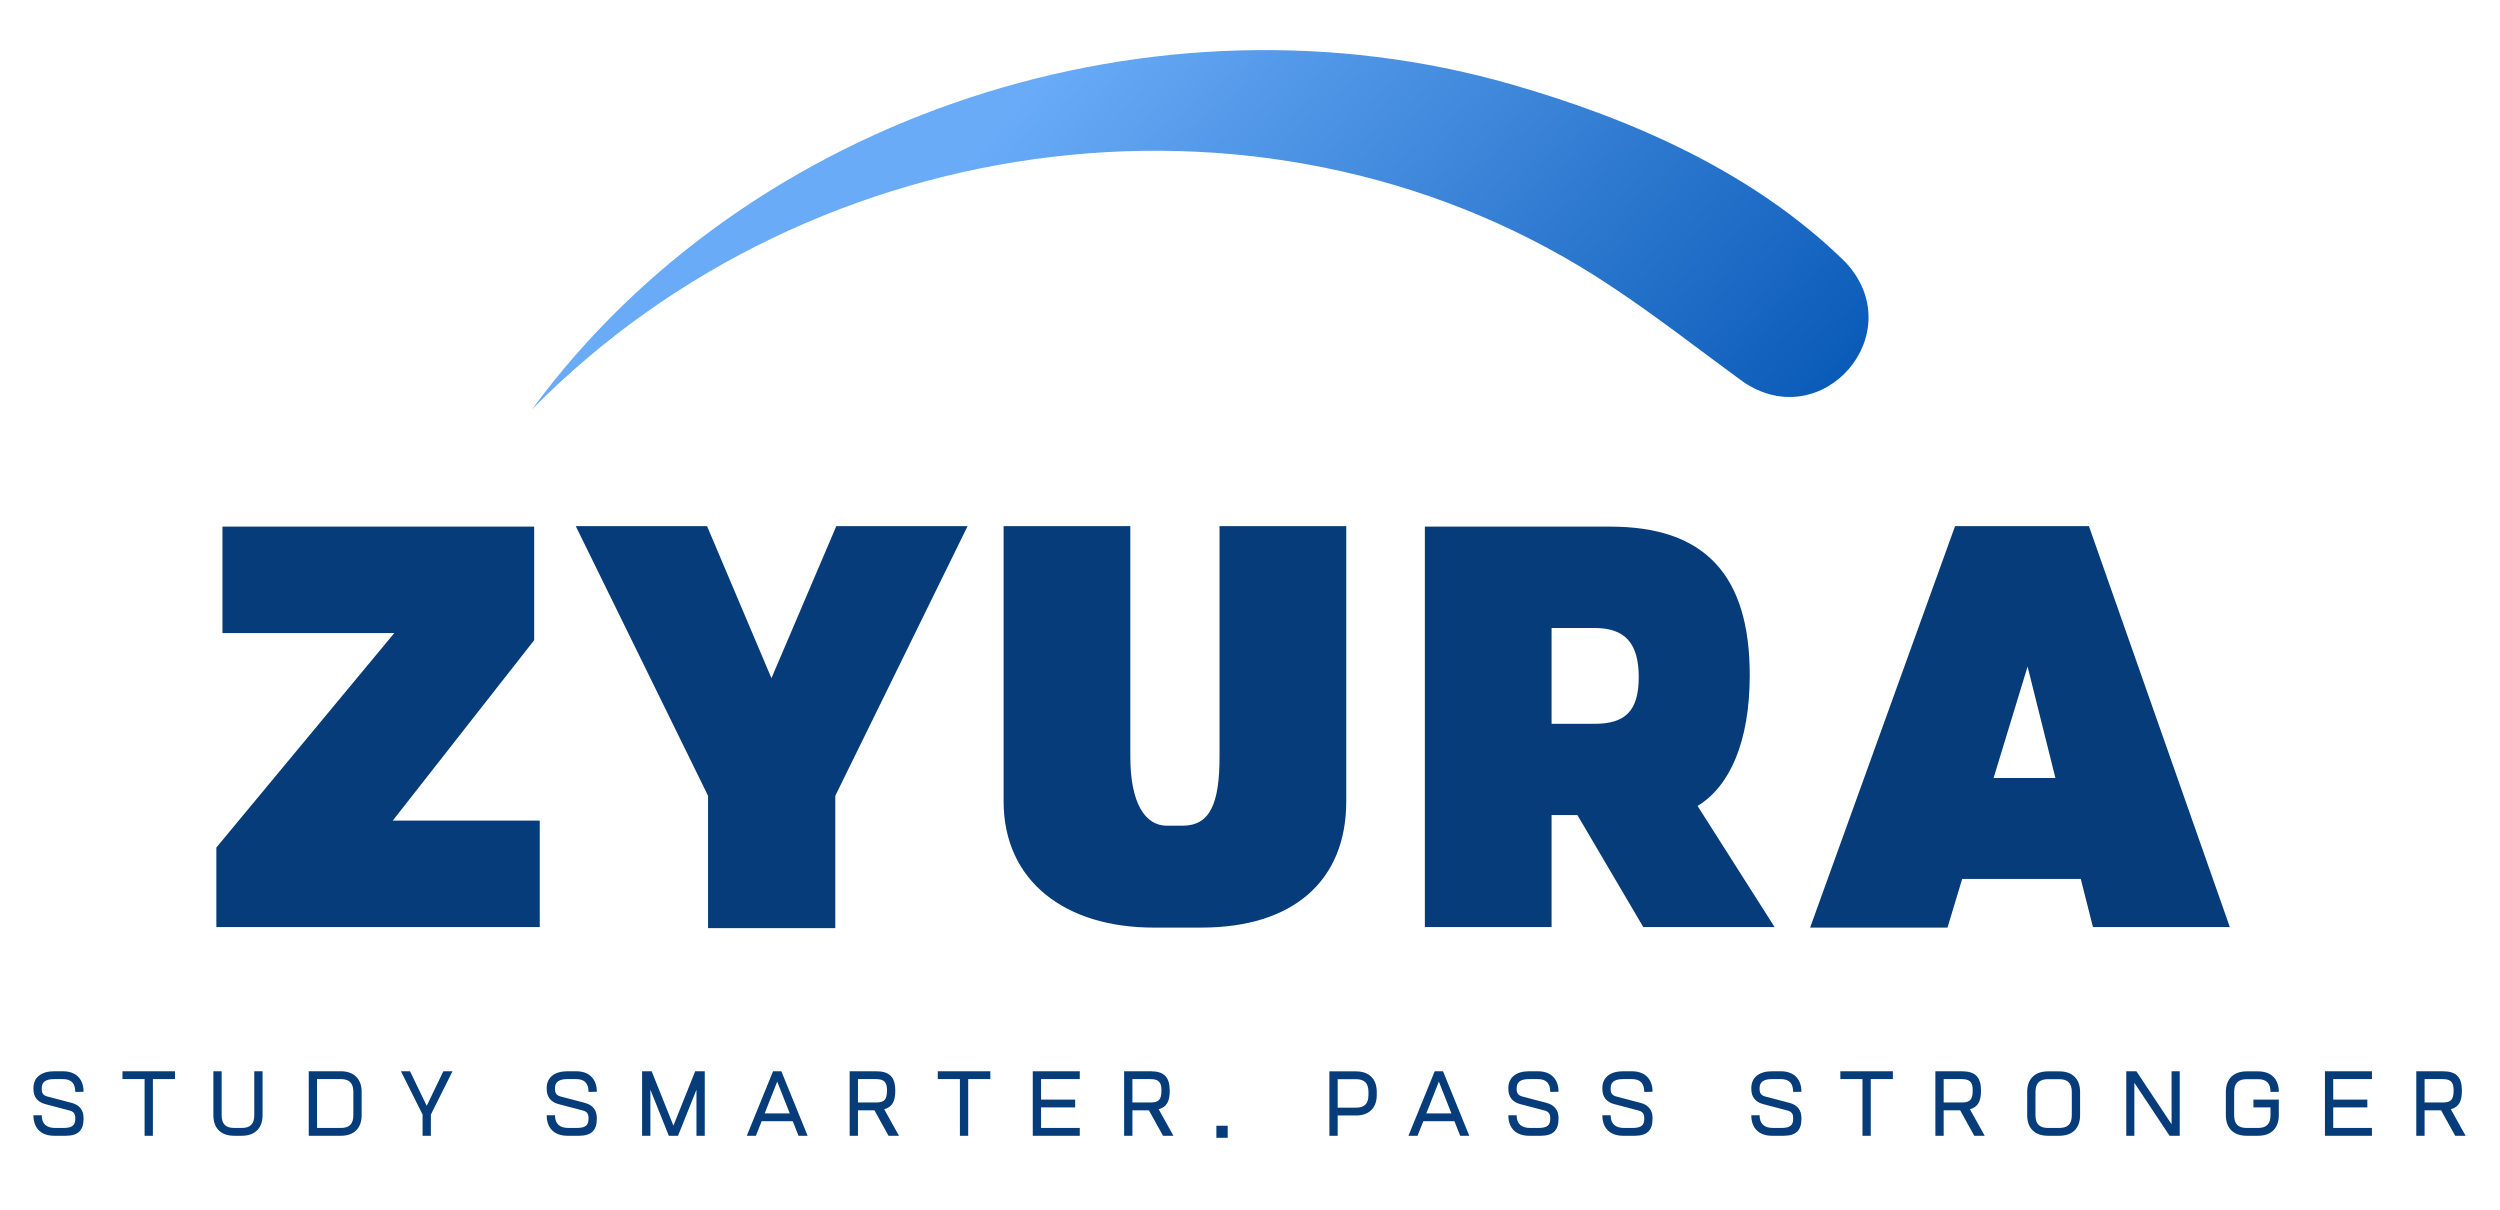 <svg width="938" height="454" viewBox="0 0 938 454" fill="none" xmlns="http://www.w3.org/2000/svg">
<g clip-path="url(#clip0_107_835)">
<path d="M147.935 237.529L81.175 317.987V347.842H202.515V307.901H147.359L200.421 240.2V197.589H83.461V237.529H147.935ZM265.663 298.584V348.226H313.404V298.584L363.046 197.396H313.788L289.447 254.455L265.279 197.396H216.021L265.663 298.584ZM505.116 300.678V197.396H457.567V283.944C457.567 301.619 453.955 309.803 443.677 309.803H437.779C429.807 309.803 424.101 301.619 424.101 283.944V197.396H376.552V300.678C376.552 330.532 399.568 348.034 432.842 348.034H450.728C485.155 348.034 505.116 330.532 505.116 300.678ZM534.606 347.842H582.154V305.807H591.837L616.562 347.842H665.84L636.926 302.388C648.914 295.164 656.503 278.431 656.503 253.321C656.503 215.475 639.385 197.589 604.209 197.589H534.606V347.842ZM598.311 271.572H582.154V235.627H598.311C609.723 235.627 614.852 241.333 614.852 254.071C614.852 266.827 609.723 271.572 598.311 271.572ZM747.988 291.917L760.745 250.094L771.196 291.917H747.988ZM679.153 348.034H730.698L736.211 329.783H780.705L785.278 347.842H836.63L783.76 197.396H733.541L679.153 348.034Z" fill="#063C79"/>
<path d="M199.566 153.653C281.272 42.296 434.148 -6.637 567.225 31.699C612.532 44.707 658.175 64.739 692.285 98.244C717.372 124.816 683.816 163.767 653.882 143.153C637.508 131.207 621.744 118.85 604.841 107.639C479.121 23.561 305.25 46.31 199.566 153.653Z" fill="url(#paint0_linear_107_835)"/>
<path d="M15.655 418.457H12.543C12.543 423.299 15.405 426.142 20.324 426.142H24.685C29.238 426.142 31.351 424.144 31.351 419.841V419.476C31.351 416.556 29.833 414.596 26.971 413.827L17.768 411.407C16.27 411.003 15.655 410.197 15.655 408.602V408.295C15.655 406.047 17.038 404.875 20.324 404.875H23.57C26.721 404.875 28.239 406.431 28.239 409.678L31.351 409.639C31.351 404.798 28.488 401.936 23.57 401.936H20.324C15.521 401.936 12.543 404.222 12.543 408.256V408.602C12.543 411.522 14.061 413.482 16.942 414.25L26.125 416.671C27.624 417.074 28.239 417.881 28.239 419.476V419.841C28.239 422.088 27.201 423.203 23.916 423.203H20.669C17.519 423.203 15.655 421.723 15.655 418.457ZM54.251 404.875V426.142H57.364V404.875H65.663V401.936H45.952V404.875H54.251ZM98.515 418.457V401.936H95.402V418.457C95.402 421.723 93.885 423.203 90.734 423.203H87.833C84.682 423.203 83.165 421.723 83.165 418.457V401.936H80.052V418.457C80.052 423.299 82.915 426.142 87.833 426.142H90.734C95.633 426.142 98.515 423.299 98.515 418.457ZM127.908 423.203H118.956V404.875H127.908C131.059 404.875 132.577 406.431 132.577 409.678V418.457C132.577 421.723 131.059 423.203 127.908 423.203ZM127.908 401.936H115.843V426.142H127.908C132.807 426.142 135.689 423.299 135.689 418.457V409.678C135.689 404.836 132.807 401.936 127.908 401.936ZM158.551 418.189V426.142H161.663V418.189L169.789 401.936H166.351L160.107 414.903L153.844 401.936H150.424L158.551 418.189ZM208.232 418.457H205.119C205.119 423.299 208.001 426.142 212.9 426.142H217.261C221.833 426.142 223.928 424.144 223.928 419.841V419.476C223.928 416.556 222.41 414.596 219.547 413.827L210.345 411.407C208.866 411.003 208.232 410.197 208.232 408.602V408.295C208.232 406.047 209.615 404.875 212.9 404.875H216.147C219.298 404.875 220.815 406.431 220.815 409.678L223.928 409.639C223.928 404.798 221.065 401.936 216.147 401.936H212.9C208.097 401.936 205.119 404.222 205.119 408.256V408.602C205.119 411.522 206.637 413.482 209.519 414.25L218.721 416.671C220.2 417.074 220.815 417.881 220.815 419.476V419.841C220.815 422.088 219.778 423.203 216.493 423.203H213.246C210.095 423.203 208.232 421.723 208.232 418.457ZM240.911 401.936V426.142H244.023V408.852L250.939 426.142H254.397L261.313 408.852V426.142H264.425V401.936H260.833L252.668 422.338L244.503 401.936H240.911ZM296.317 417.747H286.903L291.61 405.816L296.317 417.747ZM303.021 426.142L293.166 401.936H290.054L280.198 426.142H283.618L285.769 420.686H297.45L299.602 426.142H303.021ZM328.688 413.655H321.906V404.875H328.688C331.973 404.875 332.799 406.297 332.799 409.101C332.799 412.56 331.82 413.655 328.688 413.655ZM321.906 426.142V416.594H328.016H328.092L333.376 426.142H337.295L331.762 416.191C334.759 415.345 335.912 413.251 335.912 409.236C335.912 404.106 333.76 401.936 328.707 401.936H318.794V426.142H321.906ZM360.157 404.875V426.142H363.269V404.875H371.568V401.936H351.857V404.875H360.157ZM387.495 401.936V426.142H405.131V423.203H390.607V415.499H403.402V412.56H390.607V404.875H405.131V401.936H387.495ZM431.662 413.655H424.88V404.875H431.662C434.947 404.875 435.773 406.297 435.773 409.101C435.773 412.56 434.813 413.655 431.662 413.655ZM424.88 426.142V416.594H431.009H431.066L436.369 426.142H440.269L434.736 416.191C437.752 415.345 438.885 413.251 438.885 409.236C438.885 404.106 436.753 401.936 431.7 401.936H421.768V426.142H424.88ZM460.633 422.377H456.387V426.911H460.633V422.377ZM508.777 415.595H501.899V404.913H508.777C511.928 404.913 513.445 406.431 513.445 409.678V410.85C513.445 414.116 511.928 415.595 508.777 415.595ZM501.899 426.142V418.534H508.777C513.695 418.534 516.558 415.691 516.558 410.85V409.678C516.558 404.836 513.695 401.974 508.777 401.974H498.787V426.142H501.899ZM544.568 417.747H535.154L539.861 405.816L544.568 417.747ZM551.273 426.142L541.417 401.936H538.305L528.45 426.142H531.869L534.021 420.686H545.702L547.853 426.142H551.273ZM569.044 418.457H565.931C565.931 423.299 568.813 426.142 573.712 426.142H578.073C582.645 426.142 584.759 424.144 584.759 419.841V419.476C584.759 416.556 583.222 414.596 580.359 413.827L571.157 411.407C569.678 411.003 569.044 410.197 569.044 408.602V408.295C569.044 406.047 570.427 404.875 573.712 404.875H576.978C580.109 404.875 581.646 406.431 581.646 409.678L584.759 409.639C584.759 404.798 581.877 401.936 576.978 401.936H573.712C568.909 401.936 565.931 404.222 565.931 408.256V408.602C565.931 411.522 567.468 413.482 570.331 414.25L579.533 416.671C581.012 417.074 581.646 417.881 581.646 419.476V419.841C581.646 422.088 580.609 423.203 577.324 423.203H574.058C570.926 423.203 569.044 421.723 569.044 418.457ZM604.316 418.457H601.204C601.204 423.299 604.085 426.142 608.984 426.142H613.345C617.918 426.142 620.031 424.144 620.031 419.841V419.476C620.031 416.556 618.494 414.596 615.632 413.827L606.429 411.407C604.95 411.003 604.316 410.197 604.316 408.602V408.295C604.316 406.047 605.699 404.875 608.984 404.875H612.25C615.382 404.875 616.919 406.431 616.919 409.678L620.031 409.639C620.031 404.798 617.149 401.936 612.25 401.936H608.984C604.182 401.936 601.204 404.222 601.204 408.256V408.602C601.204 411.522 602.741 413.482 605.603 414.25L614.805 416.671C616.285 417.074 616.919 417.881 616.919 419.476V419.841C616.919 422.088 615.881 423.203 612.596 423.203H609.33C606.199 423.203 604.316 421.723 604.316 418.457ZM660.202 418.457H657.09C657.09 423.299 659.972 426.142 664.871 426.142H669.232C673.804 426.142 675.898 424.144 675.898 419.841V419.476C675.898 416.556 674.381 414.596 671.518 413.827L662.316 411.407C660.836 411.003 660.202 410.197 660.202 408.602V408.295C660.202 406.047 661.586 404.875 664.871 404.875H668.118C671.268 404.875 672.786 406.431 672.786 409.678L675.898 409.639C675.898 404.798 673.036 401.936 668.118 401.936H664.871C660.068 401.936 657.09 404.222 657.09 408.256V408.602C657.09 411.522 658.608 413.482 661.49 414.25L670.692 416.671C672.171 417.074 672.786 417.881 672.786 419.476V419.841C672.786 422.088 671.749 423.203 668.463 423.203H665.217C662.066 423.203 660.202 421.723 660.202 418.457ZM698.798 404.875V426.142H701.911V404.875H710.21V401.936H690.499V404.875H698.798ZM736.05 413.655H729.268V404.875H736.05C739.335 404.875 740.161 406.297 740.161 409.101C740.161 412.56 739.181 413.655 736.05 413.655ZM729.268 426.142V416.594H735.377H735.454L740.737 426.142H744.656L739.123 416.191C742.12 415.345 743.273 413.251 743.273 409.236C743.273 404.106 741.121 401.936 736.069 401.936H726.156V426.142H729.268ZM772.667 423.203H768.383C765.232 423.203 763.714 421.723 763.714 418.457V409.678C763.714 406.431 765.232 404.913 768.383 404.913H772.667C775.817 404.913 777.335 406.431 777.335 409.678V418.457C777.335 421.723 775.817 423.203 772.667 423.203ZM768.383 426.142H772.667C777.566 426.142 780.447 423.299 780.447 418.457V409.678C780.447 404.836 777.566 401.974 772.667 401.974H768.383C763.464 401.974 760.602 404.836 760.602 409.678V418.457C760.602 423.299 763.464 426.142 768.383 426.142ZM797.776 401.936V426.142H800.812V406.258L814.029 426.142H817.833V401.936H814.778V421.819L801.58 401.936H797.776ZM855.007 418.457V412.56H845.498V415.499H851.895V418.457C851.895 421.723 850.358 423.203 847.227 423.203H842.923C839.792 423.203 838.255 421.723 838.255 418.457V409.678C838.255 406.431 839.792 404.913 842.923 404.913H847.227C850.358 404.913 851.895 406.431 851.895 409.678H855.007C855.007 404.836 852.126 401.974 847.227 401.974H842.923C838.024 401.974 835.143 404.836 835.143 409.678V418.457C835.143 423.299 838.024 426.142 842.923 426.142H847.227C852.126 426.142 855.007 423.299 855.007 418.457ZM872.317 401.936V426.142H889.953V423.203H875.429V415.499H888.224V412.56H875.429V404.875H889.953V401.936H872.317ZM916.484 413.655H909.703V404.875H916.484C919.769 404.875 920.596 406.297 920.596 409.101C920.596 412.56 919.635 413.655 916.484 413.655ZM909.703 426.142V416.594H915.831H915.889L921.191 426.142H925.091L919.558 416.191C922.574 415.345 923.708 413.251 923.708 409.236C923.708 404.106 921.575 401.936 916.523 401.936H906.59V426.142H909.703Z" fill="#063C79"/>
</g>
<defs>
<linearGradient id="paint0_linear_107_835" x1="318.655" y1="15.072" x2="593.346" y2="253.857" gradientUnits="userSpaceOnUse">
<stop offset="0.175" stop-color="#69ABF7"/>
<stop offset="1" stop-color="#0A5BB8"/>
</linearGradient>
<clipPath id="clip0_107_835">
<rect width="938" height="454" fill="white"/>
</clipPath>
</defs>
</svg>
